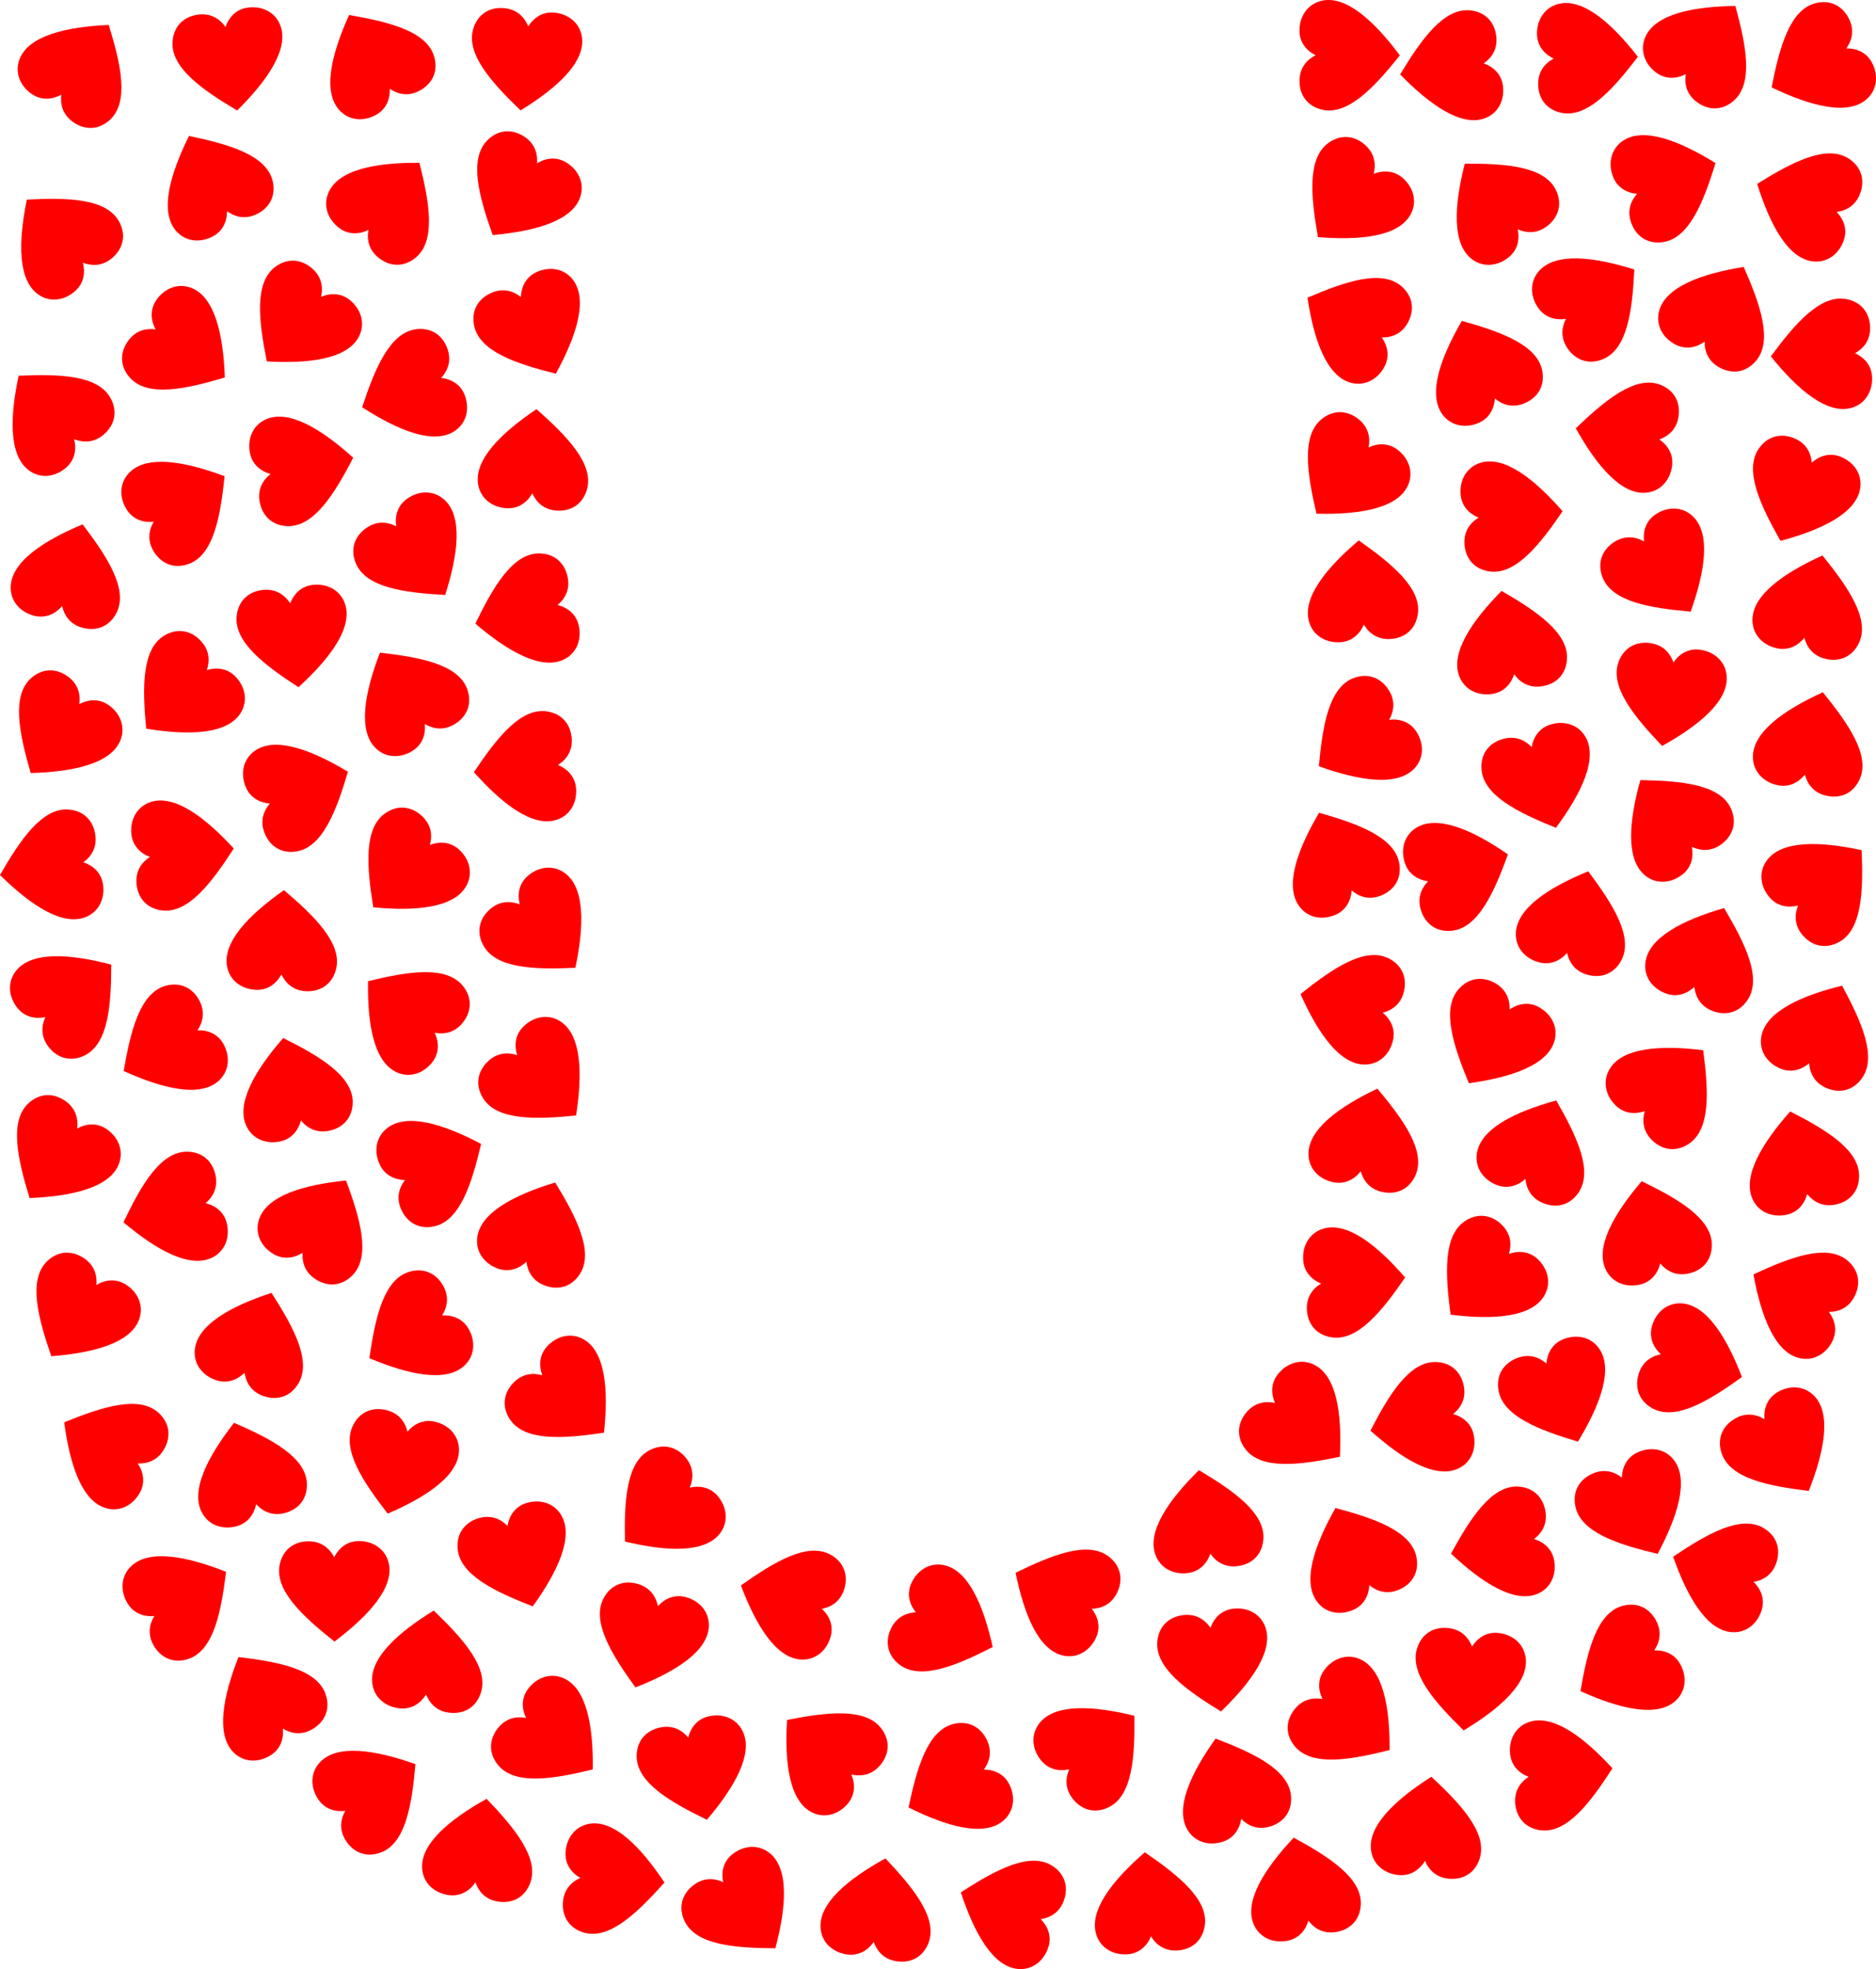 <?xml version="1.0" encoding="UTF-8"?>
<svg enable-background="new 0 0 4765.318 5000" version="1.1" viewBox="0 0 4765.3 5e3" xml:space="preserve" xmlns="http://www.w3.org/2000/svg" xmlns:xlink="http://www.w3.org/1999/xlink">
<symbol id="a" viewBox="-44.1 -40 88.2 80">
	<path d="M43.347,22.954C40.525,33.942,30.67,40,19.662,40   C10.354,40,3.73,34.565-0.056,27.136c-3.956,7.753-10.708,12.782-20.553,12.782c-11.478,0-20.187-6.511-22.85-17.981   C-48.227,1.405-25.662-19.583-0.056-40C27.175-19.721,48.421,3.2,43.347,22.954z" enable-background="new    " fill="#f00"/>
</symbol>

	
		<use transform="matrix(2.275 -2.223 -2.228 -2.28 1374.3 2741.2)" x="-44.1" y="-40" width="88.2" height="80" overflow="visible" xlink:href="#a"/>
	
		<use transform="matrix(-3.085 -.774 -.775 3.092 178.67 1455.1)" x="-44.1" y="-40" width="88.2" height="80" overflow="visible" xlink:href="#a"/>
	
		<use transform="matrix(2.88 -1.349 -1.352 -2.887 4156.6 3830.2)" x="-44.1" y="-40" width="88.2" height="80" overflow="visible" xlink:href="#a"/>
	
		<use transform="matrix(-.42 3.153 3.16 .421 4129.1 1104.5)" x="-44.1" y="-40" width="88.2" height="80" overflow="visible" xlink:href="#a"/>
	
		<use transform="matrix(.119 3.179 3.186 -.12 4625.6 900.34)" x="-44.1" y="-40" width="88.2" height="80" overflow="visible" xlink:href="#a"/>
	
		<use transform="matrix(1.106 2.982 2.989 -1.109 1039.5 989.88)" x="-44.1" y="-40" width="88.2" height="80" overflow="visible" xlink:href="#a"/>
	
		<use transform="matrix(-1.5 2.805 2.811 1.503 3433.5 816.23)" x="-44.1" y="-40" width="88.2" height="80" overflow="visible" xlink:href="#a"/>
	
		<use transform="matrix(-.229 -3.172 -3.18 .229 3442 3252.9)" x="-44.1" y="-40" width="88.2" height="80" overflow="visible" xlink:href="#a"/>
	
		<use transform="matrix(2.626 1.796 1.8 -2.631 147.23 2937)" x="-44.1" y="-40" width="88.2" height="80" overflow="visible" xlink:href="#a"/>
	
		<use transform="matrix(-2.818 -1.475 -1.478 2.825 4370 790.75)" x="-44.1" y="-40" width="88.2" height="80" overflow="visible" xlink:href="#a"/>
	
		<use transform="matrix(2.435 2.047 2.051 -2.44 759.94 820.18)" x="-44.1" y="-40" width="88.2" height="80" overflow="visible" xlink:href="#a"/>
	
		<use transform="matrix(2.387 2.103 2.107 -2.392 3432.2 506.55)" x="-44.1" y="-40" width="88.2" height="80" overflow="visible" xlink:href="#a"/>
	
		<use transform="matrix(1.538 2.784 2.79 -1.542 4126.3 4232.7)" x="-44.1" y="-40" width="88.2" height="80" overflow="visible" xlink:href="#a"/>
	
		<use transform="matrix(-3.115 .642 .643 3.122 4572.9 2947.2)" x="-44.1" y="-40" width="88.2" height="80" overflow="visible" xlink:href="#a"/>
	
		<use transform="matrix(2.688 1.7 1.704 -2.694 198.61 3336.1)" x="-44.1" y="-40" width="88.2" height="80" overflow="visible" xlink:href="#a"/>
	
		<use transform="matrix(-3.132 .556 .557 3.139 3308.3 4791.8)" x="-44.1" y="-40" width="88.2" height="80" overflow="visible" xlink:href="#a"/>
	
		<use transform="matrix(-3.152 -.423 -.424 3.16 1219 4694)" x="-44.1" y="-40" width="88.2" height="80" overflow="visible" xlink:href="#a"/>
	
		<use transform="matrix(.481 3.144 3.151 -.482 126.08 2202.8)" x="-44.1" y="-40" width="88.2" height="80" overflow="visible" xlink:href="#a"/>
	
		<use transform="matrix(-2.296 -2.201 -2.206 2.302 4237.9 2758.7)" x="-44.1" y="-40" width="88.2" height="80" overflow="visible" xlink:href="#a"/>
	
		<use transform="matrix(-2.573 -1.87 -1.874 2.579 4332.9 118.22)" x="-44.1" y="-40" width="88.2" height="80" overflow="visible" xlink:href="#a"/>
	
		<use transform="matrix(3.181 -.011 -.011 -3.188 849.31 4040.8)" x="-44.1" y="-40" width="88.2" height="80" overflow="visible" xlink:href="#a"/>
	
		<use transform="matrix(.004 -3.181 -3.188 -.004 3428.3 140.33)" x="-44.1" y="-40" width="88.2" height="80" overflow="visible" xlink:href="#a"/>
	
		<use transform="matrix(.174 -3.176 -3.183 -.174 1560.5 4773.1)" x="-44.1" y="-40" width="88.2" height="80" overflow="visible" xlink:href="#a"/>
	
		<use transform="matrix(-2.377 2.113 2.118 2.383 152.79 602.3)" x="-44.1" y="-40" width="88.2" height="80" overflow="visible" xlink:href="#a"/>
	
		<use transform="matrix(-.323 -3.164 -3.171 .324 3969 4502.9)" x="-44.1" y="-40" width="88.2" height="80" overflow="visible" xlink:href="#a"/>
	
		<use transform="matrix(-1.017 -3.014 -3.021 1.019 3709.5 2210.1)" x="-44.1" y="-40" width="88.2" height="80" overflow="visible" xlink:href="#a"/>
	
		<use transform="matrix(-3.177 -.158 -.158 3.184 1356.3 1166.3)" x="-44.1" y="-40" width="88.2" height="80" overflow="visible" xlink:href="#a"/>
	
		<use transform="matrix(.627 3.118 3.125 -.628 3606.2 3607.8)" x="-44.1" y="-40" width="88.2" height="80" overflow="visible" xlink:href="#a"/>
	
		<use transform="matrix(2.295 2.202 2.207 -2.3 3773.1 3246.4)" x="-44.1" y="-40" width="88.2" height="80" overflow="visible" xlink:href="#a"/>
	
		<use transform="matrix(-2.692 1.694 1.698 2.698 1032.9 1765.3)" x="-44.1" y="-40" width="88.2" height="80" overflow="visible" xlink:href="#a"/>
	
		<use transform="matrix(1.537 2.785 2.791 -1.541 425.89 2658.1)" x="-44.1" y="-40" width="88.2" height="80" overflow="visible" xlink:href="#a"/>
	
		<use transform="matrix(3.102 -.706 -.707 -3.109 1767.5 4496.4)" x="-44.1" y="-40" width="88.2" height="80" overflow="visible" xlink:href="#a"/>
	
		<use transform="matrix(-.241 -3.172 -3.179 .242 3842 1307.7)" x="-44.1" y="-40" width="88.2" height="80" overflow="visible" xlink:href="#a"/>
	
		<use transform="matrix(-3.145 .477 .478 3.152 3833.1 1626.6)" x="-44.1" y="-40" width="88.2" height="80" overflow="visible" xlink:href="#a"/>
	
		<use transform="matrix(-1.553 2.776 2.782 1.556 274.27 3674)" x="-44.1" y="-40" width="88.2" height="80" overflow="visible" xlink:href="#a"/>
	
		<use transform="matrix(3.066 .848 .85 -3.073 1648.2 4161.8)" x="-44.1" y="-40" width="88.2" height="80" overflow="visible" xlink:href="#a"/>
	
		<use transform="matrix(-3.172 -.239 -.24 3.179 3626.1 4638.8)" x="-44.1" y="-40" width="88.2" height="80" overflow="visible" xlink:href="#a"/>
	
		<use transform="matrix(-3.175 .195 .195 3.182 3459 1499.6)" x="-44.1" y="-40" width="88.2" height="80" overflow="visible" xlink:href="#a"/>
	
		<use transform="matrix(-1.67 -2.707 -2.713 1.674 465.61 4058)" x="-44.1" y="-40" width="88.2" height="80" overflow="visible" xlink:href="#a"/>
	
		<use transform="matrix(1.943 -2.518 -2.524 -1.948 1404.8 4415)" x="-44.1" y="-40" width="88.2" height="80" overflow="visible" xlink:href="#a"/>
	
		<use transform="matrix(-1.199 -2.946 -2.953 1.202 765.62 2007.6)" x="-44.1" y="-40" width="88.2" height="80" overflow="visible" xlink:href="#a"/>
	
		<use transform="matrix(-3.172 .235 .236 3.179 2917.2 4830.6)" x="-44.1" y="-40" width="88.2" height="80" overflow="visible" xlink:href="#a"/>
	
		<use transform="matrix(-1.719 -2.676 -2.682 1.723 463.13 1278)" x="-44.1" y="-40" width="88.2" height="80" overflow="visible" xlink:href="#a"/>
	
		<use transform="matrix(-2.933 1.231 1.233 2.94 3399.8 2181.4)" x="-44.1" y="-40" width="88.2" height="80" overflow="visible" xlink:href="#a"/>
	
		<use transform="matrix(-.615 -3.121 -3.128 .616 772.09 1186.8)" x="-44.1" y="-40" width="88.2" height="80" overflow="visible" xlink:href="#a"/>
	
		<use transform="matrix(2.705 1.673 1.677 -2.711 1318.7 488.41)" x="-44.1" y="-40" width="88.2" height="80" overflow="visible" xlink:href="#a"/>
	
		<use transform="matrix(2.953 1.181 1.184 -2.96 4570.2 1255)" x="-44.1" y="-40" width="88.2" height="80" overflow="visible" xlink:href="#a"/>
	
		<use transform="matrix(-1.763 -2.647 -2.654 1.767 949 4550.1)" x="-44.1" y="-40" width="88.2" height="80" overflow="visible" xlink:href="#a"/>
	
		<use transform="matrix(2.59 -1.847 -1.851 -2.596 1056.9 1406.8)" x="-44.1" y="-40" width="88.2" height="80" overflow="visible" xlink:href="#a"/>
	
		<use transform="matrix(1.429 2.841 2.848 -1.433 2421.8 4532.4)" x="-44.1" y="-40" width="88.2" height="80" overflow="visible" xlink:href="#a"/>
	
		<use transform="matrix(2.501 1.966 1.97 -2.506 3423 1204.3)" x="-44.1" y="-40" width="88.2" height="80" overflow="visible" xlink:href="#a"/>
	
		<use transform="matrix(2.894 -1.321 -1.323 -2.9 1359.1 832.84)" x="-44.1" y="-40" width="88.2" height="80" overflow="visible" xlink:href="#a"/>
	
		<use transform="matrix(2.39 -2.099 -2.104 -2.395 1377.5 2361.5)" x="-44.1" y="-40" width="88.2" height="80" overflow="visible" xlink:href="#a"/>
	
		<use transform="matrix(-1.948 2.514 2.52 1.952 1035.6 2569.6)" x="-44.1" y="-40" width="88.2" height="80" overflow="visible" xlink:href="#a"/>
	
		<use transform="matrix(-2.475 1.998 2.002 2.481 3800.7 514.94)" x="-44.1" y="-40" width="88.2" height="80" overflow="visible" xlink:href="#a"/>
	
		<use transform="matrix(1.309 -2.899 -2.905 -1.312 2405.4 4129.6)" x="-44.1" y="-40" width="88.2" height="80" overflow="visible" xlink:href="#a"/>
	
		<use transform="matrix(.721 3.098 3.105 -.723 437.88 3074.9)" x="-44.1" y="-40" width="88.2" height="80" overflow="visible" xlink:href="#a"/>
	
		<use transform="matrix(1.814 -2.612 -2.618 -1.819 466.44 885.64)" x="-44.1" y="-40" width="88.2" height="80" overflow="visible" xlink:href="#a"/>
	
		<use transform="matrix(2.785 1.536 1.54 -2.792 3792.9 2639)" x="-44.1" y="-40" width="88.2" height="80" overflow="visible" xlink:href="#a"/>
	
		<use transform="matrix(-2.913 1.278 1.281 2.919 3443.4 3946)" x="-44.1" y="-40" width="88.2" height="80" overflow="visible" xlink:href="#a"/>
	
		<use transform="matrix(-3.151 .432 .433 3.158 3062.6 3859.4)" x="-44.1" y="-40" width="88.2" height="80" overflow="visible" xlink:href="#a"/>
	
		<use transform="matrix(.704 3.102 3.109 -.706 1331.9 1555.6)" x="-44.1" y="-40" width="88.2" height="80" overflow="visible" xlink:href="#a"/>
	
		<use transform="matrix(-2.928 -1.242 -1.245 2.935 4629.2 2620.2)" x="-44.1" y="-40" width="88.2" height="80" overflow="visible" xlink:href="#a"/>
	
		<use transform="matrix(-2.725 -1.64 -1.643 2.732 813.15 3106.8)" x="-44.1" y="-40" width="88.2" height="80" overflow="visible" xlink:href="#a"/>
	
		<use transform="matrix(-3.168 -.287 -.288 3.175 1090 4216.6)" x="-44.1" y="-40" width="88.2" height="80" overflow="visible" xlink:href="#a"/>
	
		<use transform="matrix(-1.01 3.016 3.023 1.013 2561.5 4845.8)" x="-44.1" y="-40" width="88.2" height="80" overflow="visible" xlink:href="#a"/>
	
		<use transform="matrix(3.15 -.44 -.441 -3.157 584.93 154.24)" x="-44.1" y="-40" width="88.2" height="80" overflow="visible" xlink:href="#a"/>
	
		<use transform="matrix(3.168 .289 .289 -3.175 1334.1 153.33)" x="-44.1" y="-40" width="88.2" height="80" overflow="visible" xlink:href="#a"/>
	
		<use transform="matrix(1.755 2.653 2.659 -1.759 3456.6 1875.5)" x="-44.1" y="-40" width="88.2" height="80" overflow="visible" xlink:href="#a"/>
	
		<use transform="matrix(-3.014 -1.016 -1.019 3.021 648.73 3403.7)" x="-44.1" y="-40" width="88.2" height="80" overflow="visible" xlink:href="#a"/>
	
		<use transform="matrix(-1.357 2.877 2.883 1.36 2695 4048.3)" x="-44.1" y="-40" width="88.2" height="80" overflow="visible" xlink:href="#a"/>
	
		<use transform="matrix(1.472 2.82 2.826 -1.476 4613.3 163.08)" x="-44.1" y="-40" width="88.2" height="80" overflow="visible" xlink:href="#a"/>
	
		<use transform="matrix(-3.15 -.44 -.441 3.157 2231.3 4845.2)" x="-44.1" y="-40" width="88.2" height="80" overflow="visible" xlink:href="#a"/>
	
		<use transform="matrix(.551 3.133 3.14 -.552 3811.4 3923.1)" x="-44.1" y="-40" width="88.2" height="80" overflow="visible" xlink:href="#a"/>
	
		<use transform="matrix(3.165 .317 .318 -3.172 3730.7 4267.1)" x="-44.1" y="-40" width="88.2" height="80" overflow="visible" xlink:href="#a"/>
	
		<use transform="matrix(-2.629 -1.79 -1.794 2.635 204.34 168.69)" x="-44.1" y="-40" width="88.2" height="80" overflow="visible" xlink:href="#a"/>
	
		<use transform="matrix(-2.701 1.679 1.683 2.707 672.87 4316)" x="-44.1" y="-40" width="88.2" height="80" overflow="visible" xlink:href="#a"/>
	
		<use transform="matrix(-2.02 -2.457 -2.463 2.025 2782.8 4437.6)" x="-44.1" y="-40" width="88.2" height="80" overflow="visible" xlink:href="#a"/>
	
		<use transform="matrix(-3.03 .968 .97 3.037 3126.4 4536.2)" x="-44.1" y="-40" width="88.2" height="80" overflow="visible" xlink:href="#a"/>
	
		<use transform="matrix(-1.861 -2.58 -2.586 1.865 4047.9 758.81)" x="-44.1" y="-40" width="88.2" height="80" overflow="visible" xlink:href="#a"/>
	
		<use transform="matrix(-2.99 -1.086 -1.088 2.997 1366.6 3122.5)" x="-44.1" y="-40" width="88.2" height="80" overflow="visible" xlink:href="#a"/>
	
		<use transform="matrix(-2.394 2.094 2.099 2.399 131.18 1050.1)" x="-44.1" y="-40" width="88.2" height="80" overflow="visible" xlink:href="#a"/>
	
		<use transform="matrix(-3.179 -.095 -.095 3.187 717.3 2387.8)" x="-44.1" y="-40" width="88.2" height="80" overflow="visible" xlink:href="#a"/>
	
		<use transform="matrix(2.167 -2.328 -2.333 -2.172 1440.9 3551)" x="-44.1" y="-40" width="88.2" height="80" overflow="visible" xlink:href="#a"/>
	
		<use transform="matrix(.417 3.153 3.16 -.418 3683 172.47)" x="-44.1" y="-40" width="88.2" height="80" overflow="visible" xlink:href="#a"/>
	
		<use transform="matrix(-.702 3.102 3.109 .704 3427.8 2552.5)" x="-44.1" y="-40" width="88.2" height="80" overflow="visible" xlink:href="#a"/>
	
		<use transform="matrix(-3.108 -.678 -.679 3.115 4603 1882.4)" x="-44.1" y="-40" width="88.2" height="80" overflow="visible" xlink:href="#a"/>
	
		<use transform="matrix(-3.103 .699 .701 3.11 4198.1 3123.8)" x="-44.1" y="-40" width="88.2" height="80" overflow="visible" xlink:href="#a"/>
	
		<use transform="matrix(-1.364 -2.873 -2.88 1.367 1106.8 2959.2)" x="-44.1" y="-40" width="88.2" height="80" overflow="visible" xlink:href="#a"/>
	
		<use transform="matrix(-.95 3.036 3.043 .952 4371.7 3991.1)" x="-44.1" y="-40" width="88.2" height="80" overflow="visible" xlink:href="#a"/>
	
		<use transform="matrix(-.881 3.056 3.063 .883 2004.5 4061.3)" x="-44.1" y="-40" width="88.2" height="80" overflow="visible" xlink:href="#a"/>
	
		<use transform="matrix(-1.057 3 3.007 1.06 4583.7 509.52)" x="-44.1" y="-40" width="88.2" height="80" overflow="visible" xlink:href="#a"/>
	
		<use transform="matrix(-1.16 -2.962 -2.968 1.163 4238.9 460.57)" x="-44.1" y="-40" width="88.2" height="80" overflow="visible" xlink:href="#a"/>
	
		<use transform="matrix(-1.982 -2.487 -2.493 1.987 182.79 2528.7)" x="-44.1" y="-40" width="88.2" height="80" overflow="visible" xlink:href="#a"/>
	
		<use transform="matrix(-2.785 1.537 1.54 2.791 948.18 149.88)" x="-44.1" y="-40" width="88.2" height="80" overflow="visible" xlink:href="#a"/>
	
		<use transform="matrix(-2.533 -1.924 -1.928 2.539 988.12 514.88)" x="-44.1" y="-40" width="88.2" height="80" overflow="visible" xlink:href="#a"/>
	
		<use transform="matrix(-3.109 .67 .672 3.116 746.06 2760.5)" x="-44.1" y="-40" width="88.2" height="80" overflow="visible" xlink:href="#a"/>
	
		<use transform="matrix(3.092 .745 .746 -3.099 1014.8 3719.5)" x="-44.1" y="-40" width="88.2" height="80" overflow="visible" xlink:href="#a"/>
	
		<use transform="matrix(-2.977 -1.12 -1.123 2.984 4334.3 2425.1)" x="-44.1" y="-40" width="88.2" height="80" overflow="visible" xlink:href="#a"/>
	
		<use transform="matrix(-3.118 -.627 -.629 3.125 3473.4 2889.3)" x="-44.1" y="-40" width="88.2" height="80" overflow="visible" xlink:href="#a"/>
	
		<use transform="matrix(-.32 -3.165 -3.172 .321 466.89 2167.2)" x="-44.1" y="-40" width="88.2" height="80" overflow="visible" xlink:href="#a"/>
	
		<use transform="matrix(2.355 2.138 2.143 -2.36 1034 2209.6)" x="-44.1" y="-40" width="88.2" height="80" overflow="visible" xlink:href="#a"/>
	
		<use transform="matrix(.86 -3.062 -3.069 -.862 4302.1 3462)" x="-44.1" y="-40" width="88.2" height="80" overflow="visible" xlink:href="#a"/>
	
		<use transform="matrix(2.034 2.445 2.451 -2.039 1685.6 3832.9)" x="-44.1" y="-40" width="88.2" height="80" overflow="visible" xlink:href="#a"/>
	
		<use transform="matrix(3.152 .426 .427 -3.159 4239.3 1767.8)" x="-44.1" y="-40" width="88.2" height="80" overflow="visible" xlink:href="#a"/>
	
		<use transform="matrix(3.156 -.397 -.398 -3.163 3085.7 4219.3)" x="-44.1" y="-40" width="88.2" height="80" overflow="visible" xlink:href="#a"/>
	
		<use transform="matrix(3.034 -.954 -.956 -3.041 1315.2 3957.2)" x="-44.1" y="-40" width="88.2" height="80" overflow="visible" xlink:href="#a"/>
	
		<use transform="matrix(-1.417 2.847 2.854 1.421 4568.1 3292.9)" x="-44.1" y="-40" width="88.2" height="80" overflow="visible" xlink:href="#a"/>
	
		<use transform="matrix(2.949 -1.193 -1.195 -2.955 3960.6 3542.4)" x="-44.1" y="-40" width="88.2" height="80" overflow="visible" xlink:href="#a"/>
	
		<use transform="matrix(-3.107 -.682 -.683 3.114 4601.8 1535)" x="-44.1" y="-40" width="88.2" height="80" overflow="visible" xlink:href="#a"/>
	
		<use transform="matrix(-2.961 -1.163 -1.165 2.967 3906.3 2913)" x="-44.1" y="-40" width="88.2" height="80" overflow="visible" xlink:href="#a"/>
	
		<use transform="matrix(-3.079 -.798 -.799 3.086 4002.2 2335.9)" x="-44.1" y="-40" width="88.2" height="80" overflow="visible" xlink:href="#a"/>
	
		<use transform="matrix(2.649 -1.76 -1.764 -2.655 4224.1 1446.8)" x="-44.1" y="-40" width="88.2" height="80" overflow="visible" xlink:href="#a"/>
	
		<use transform="matrix(2.028 -2.45 -2.456 -2.033 3305.4 3617.6)" x="-44.1" y="-40" width="88.2" height="80" overflow="visible" xlink:href="#a"/>
	
		<use transform="matrix(3.046 -.917 -.919 -3.053 3915.7 1979.8)" x="-44.1" y="-40" width="88.2" height="80" overflow="visible" xlink:href="#a"/>
	
		<use transform="matrix(-3.069 .835 .837 3.076 627.82 3736)" x="-44.1" y="-40" width="88.2" height="80" overflow="visible" xlink:href="#a"/>
	
		<use transform="matrix(3.165 -.315 -.315 -3.172 745.8 1618.1)" x="-44.1" y="-40" width="88.2" height="80" overflow="visible" xlink:href="#a"/>
	
		<use transform="matrix(-.067 -3.18 -3.187 .068 4033 146.74)" x="-44.1" y="-40" width="88.2" height="80" overflow="visible" xlink:href="#a"/>
	
		<use transform="matrix(2.21 2.287 2.292 -2.215 463.12 1761.8)" x="-44.1" y="-40" width="88.2" height="80" overflow="visible" xlink:href="#a"/>
	
		<use transform="matrix(-2.839 1.435 1.438 2.845 537.51 459.07)" x="-44.1" y="-40" width="88.2" height="80" overflow="visible" xlink:href="#a"/>
	
		<use transform="matrix(2.495 -1.972 -1.977 -2.501 1890.6 4847)" x="-44.1" y="-40" width="88.2" height="80" overflow="visible" xlink:href="#a"/>
	
		<use transform="matrix(-2.926 1.246 1.249 2.933 3763.1 932.24)" x="-44.1" y="-40" width="88.2" height="80" overflow="visible" xlink:href="#a"/>
	
		<use transform="matrix(-2.089 -2.398 -2.404 2.094 4632.5 2242.4)" x="-44.1" y="-40" width="88.2" height="80" overflow="visible" xlink:href="#a"/>
	
		<use transform="matrix(-2.517 1.945 1.949 2.522 4244.5 2081.9)" x="-44.1" y="-40" width="88.2" height="80" overflow="visible" xlink:href="#a"/>
	
		<use transform="matrix(2.6 1.831 1.836 -2.606 151.6 1858.8)" x="-44.1" y="-40" width="88.2" height="80" overflow="visible" xlink:href="#a"/>
	
		<use transform="matrix(2.706 -1.672 -1.676 -2.712 4527.6 3677.3)" x="-44.1" y="-40" width="88.2" height="80" overflow="visible" xlink:href="#a"/>
	
		<use transform="matrix(.27 3.169 3.176 -.271 1330.9 1950)" x="-44.1" y="-40" width="88.2" height="80" overflow="visible" xlink:href="#a"/>
	
		<use transform="matrix(1.611 2.742 2.749 -1.615 1048.3 3384.3)" x="-44.1" y="-40" width="88.2" height="80" overflow="visible" xlink:href="#a"/>
	
		<use transform="matrix(-2.056 2.427 2.432 2.061 2096.4 4449.9)" x="-44.1" y="-40" width="88.2" height="80" overflow="visible" xlink:href="#a"/>
	
		<use transform="matrix(1.925 -2.532 -2.538 -1.929 3428.3 4366.5)" x="-44.1" y="-40" width="88.2" height="80" overflow="visible" xlink:href="#a"/>

</svg>
